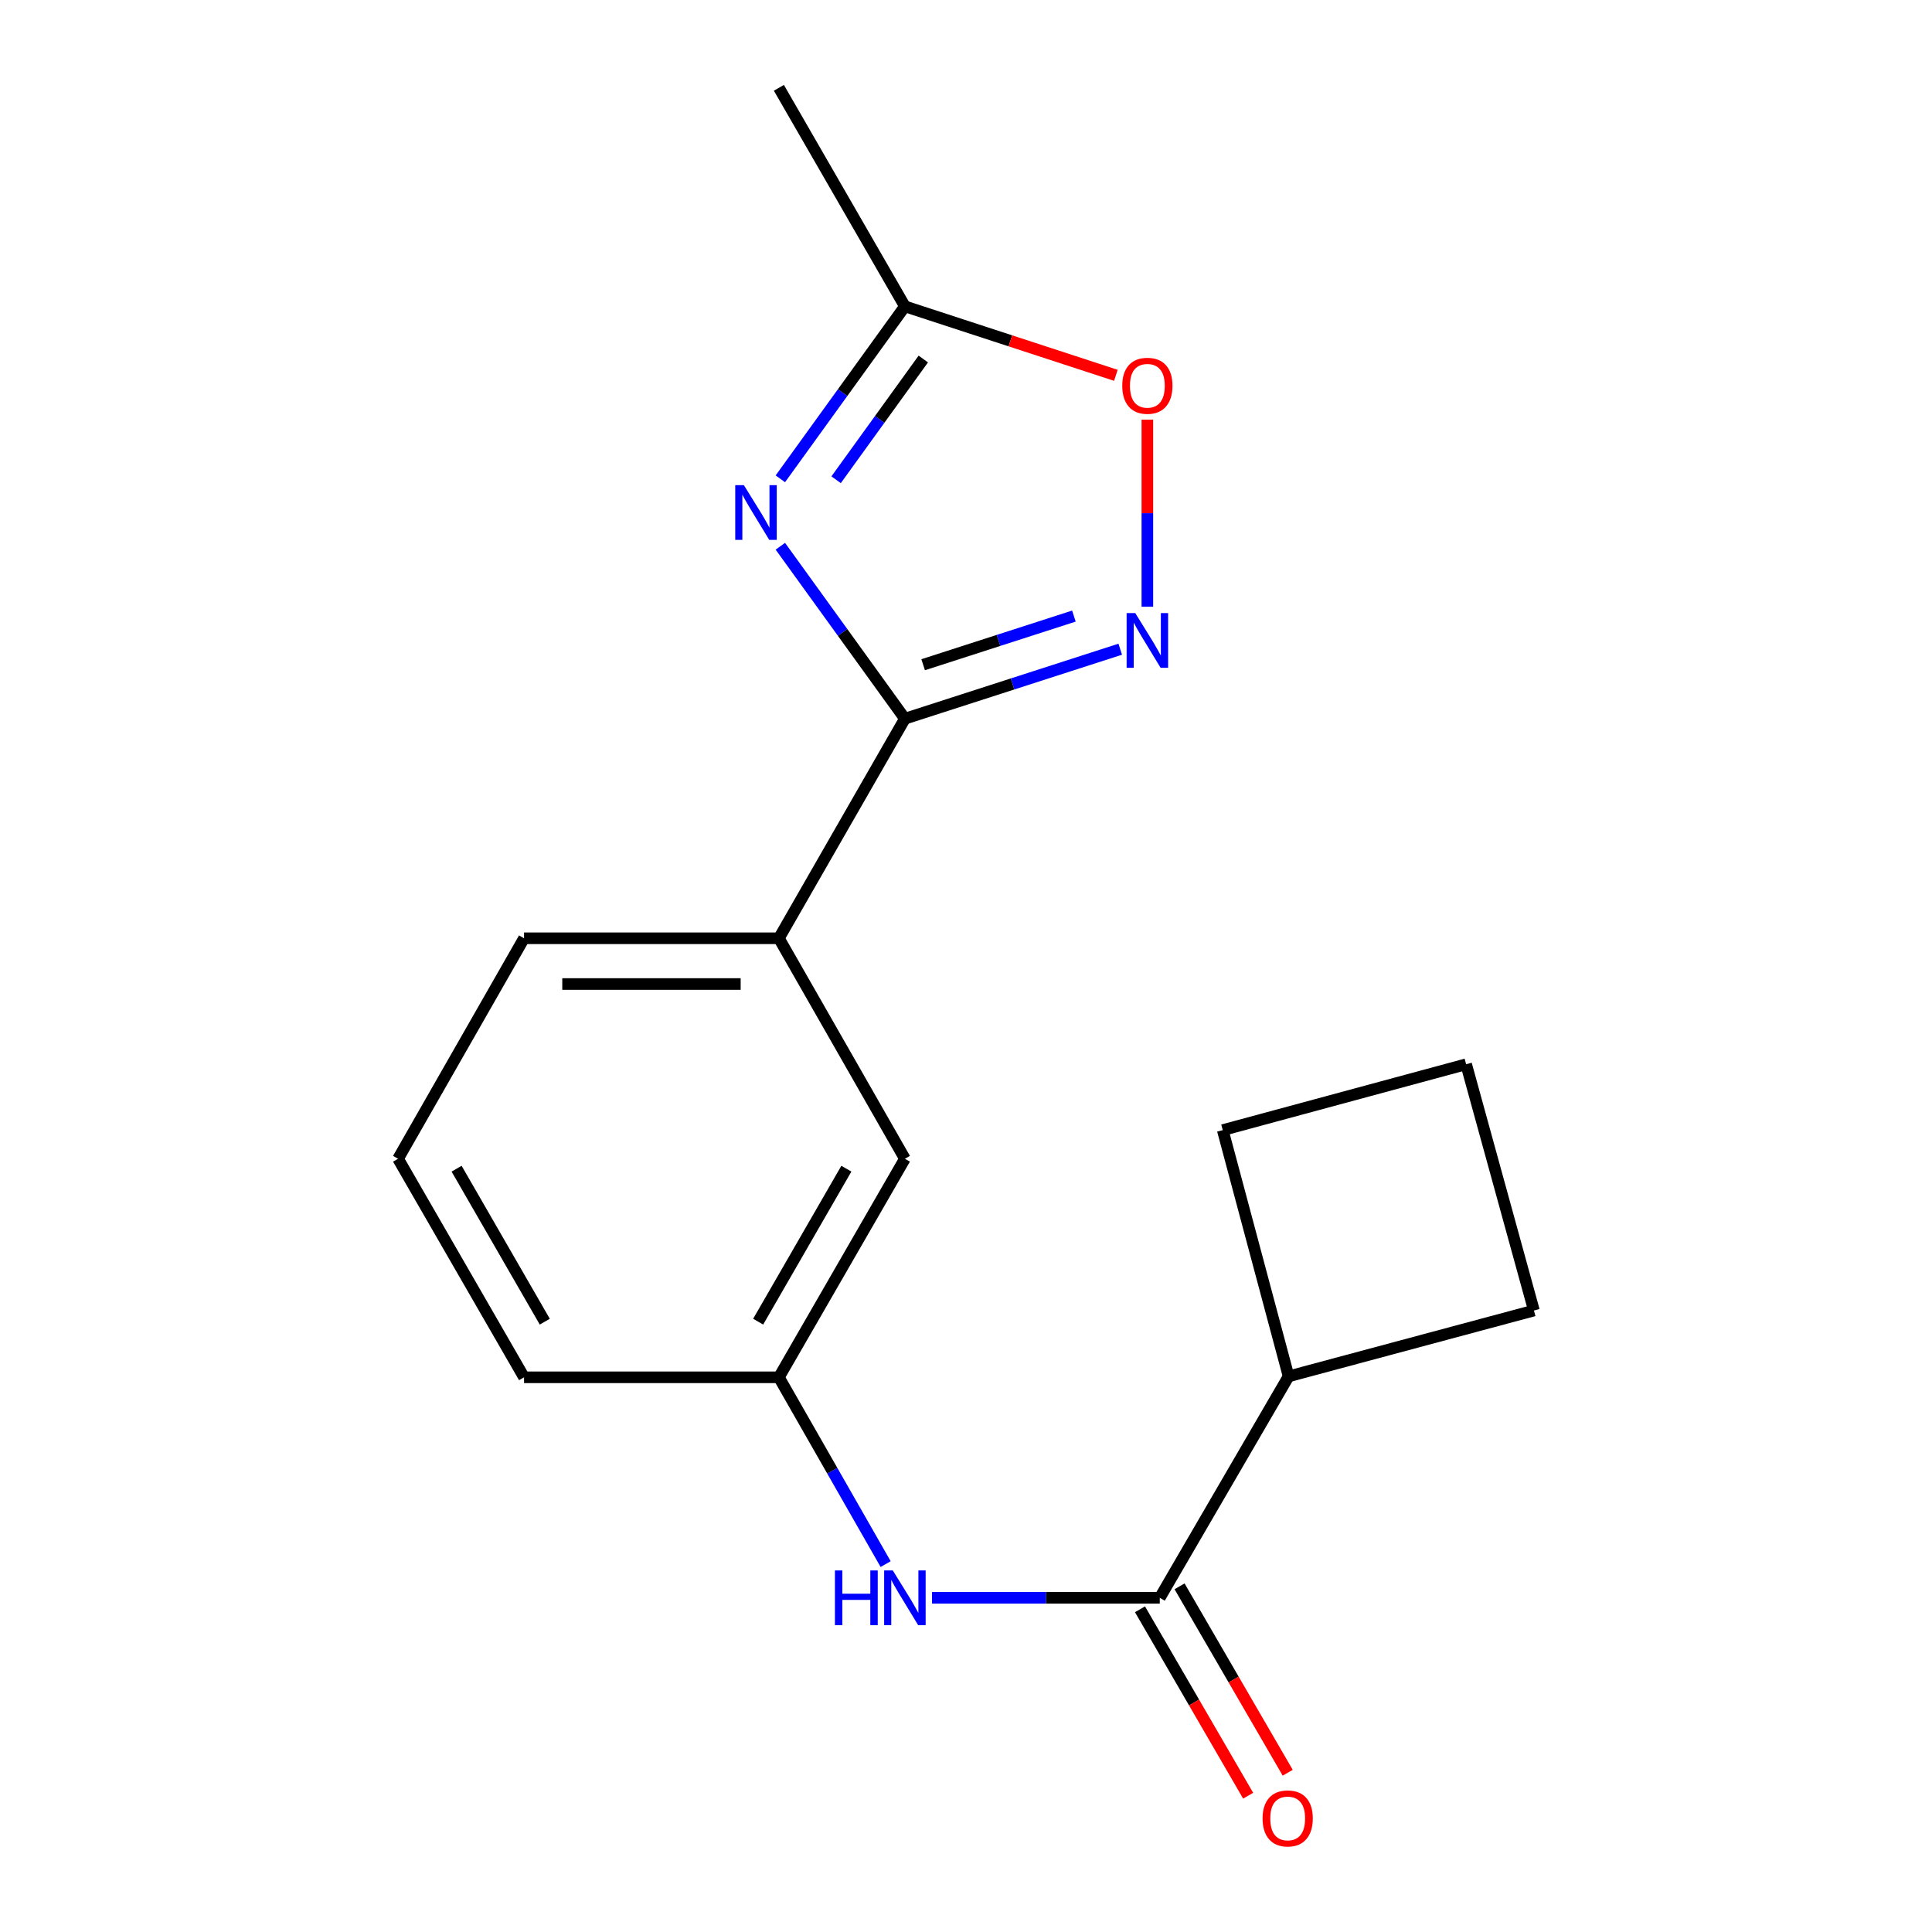 <?xml version='1.0' encoding='iso-8859-1'?>
<svg version='1.1' baseProfile='full'
              xmlns='http://www.w3.org/2000/svg'
                      xmlns:rdkit='http://www.rdkit.org/xml'
                      xmlns:xlink='http://www.w3.org/1999/xlink'
                  xml:space='preserve'
width='1000px' height='1000px' viewBox='0 0 1000 1000'>
<!-- END OF HEADER -->
<rect style='opacity:1.0;fill:#FFFFFF;stroke:none' width='1000' height='1000' x='0' y='0'> </rect>
<path class='bond-0' d='M 403.905,282.739 L 436.14,327.364' style='fill:none;fill-rule:evenodd;stroke:#0000FF;stroke-width:6px;stroke-linecap:butt;stroke-linejoin:miter;stroke-opacity:1' />
<path class='bond-0' d='M 436.14,327.364 L 468.375,371.99' style='fill:none;fill-rule:evenodd;stroke:#000000;stroke-width:6px;stroke-linecap:butt;stroke-linejoin:miter;stroke-opacity:1' />
<path class='bond-3' d='M 403.904,247.838 L 436.14,203.206' style='fill:none;fill-rule:evenodd;stroke:#0000FF;stroke-width:6px;stroke-linecap:butt;stroke-linejoin:miter;stroke-opacity:1' />
<path class='bond-3' d='M 436.14,203.206 L 468.375,158.575' style='fill:none;fill-rule:evenodd;stroke:#000000;stroke-width:6px;stroke-linecap:butt;stroke-linejoin:miter;stroke-opacity:1' />
<path class='bond-3' d='M 432.77,248.313 L 455.335,217.071' style='fill:none;fill-rule:evenodd;stroke:#0000FF;stroke-width:6px;stroke-linecap:butt;stroke-linejoin:miter;stroke-opacity:1' />
<path class='bond-3' d='M 455.335,217.071 L 477.9,185.829' style='fill:none;fill-rule:evenodd;stroke:#000000;stroke-width:6px;stroke-linecap:butt;stroke-linejoin:miter;stroke-opacity:1' />
<path class='bond-1' d='M 468.375,371.99 L 524.107,354.008' style='fill:none;fill-rule:evenodd;stroke:#000000;stroke-width:6px;stroke-linecap:butt;stroke-linejoin:miter;stroke-opacity:1' />
<path class='bond-1' d='M 524.107,354.008 L 579.838,336.027' style='fill:none;fill-rule:evenodd;stroke:#0000FF;stroke-width:6px;stroke-linecap:butt;stroke-linejoin:miter;stroke-opacity:1' />
<path class='bond-1' d='M 477.824,344.06 L 516.836,331.473' style='fill:none;fill-rule:evenodd;stroke:#000000;stroke-width:6px;stroke-linecap:butt;stroke-linejoin:miter;stroke-opacity:1' />
<path class='bond-1' d='M 516.836,331.473 L 555.848,318.886' style='fill:none;fill-rule:evenodd;stroke:#0000FF;stroke-width:6px;stroke-linecap:butt;stroke-linejoin:miter;stroke-opacity:1' />
<path class='bond-6' d='M 468.375,371.99 L 403.152,485.649' style='fill:none;fill-rule:evenodd;stroke:#000000;stroke-width:6px;stroke-linecap:butt;stroke-linejoin:miter;stroke-opacity:1' />
<path class='bond-18' d='M 593.875,314.041 L 593.875,265.627' style='fill:none;fill-rule:evenodd;stroke:#0000FF;stroke-width:6px;stroke-linecap:butt;stroke-linejoin:miter;stroke-opacity:1' />
<path class='bond-18' d='M 593.875,265.627 L 593.875,217.214' style='fill:none;fill-rule:evenodd;stroke:#FF0000;stroke-width:6px;stroke-linecap:butt;stroke-linejoin:miter;stroke-opacity:1' />
<path class='bond-2' d='M 600.294,827.023 L 541.354,827.023' style='fill:none;fill-rule:evenodd;stroke:#000000;stroke-width:6px;stroke-linecap:butt;stroke-linejoin:miter;stroke-opacity:1' />
<path class='bond-2' d='M 541.354,827.023 L 482.413,827.023' style='fill:none;fill-rule:evenodd;stroke:#0000FF;stroke-width:6px;stroke-linecap:butt;stroke-linejoin:miter;stroke-opacity:1' />
<path class='bond-9' d='M 590.054,832.965 L 618.047,881.21' style='fill:none;fill-rule:evenodd;stroke:#000000;stroke-width:6px;stroke-linecap:butt;stroke-linejoin:miter;stroke-opacity:1' />
<path class='bond-9' d='M 618.047,881.21 L 646.04,929.454' style='fill:none;fill-rule:evenodd;stroke:#FF0000;stroke-width:6px;stroke-linecap:butt;stroke-linejoin:miter;stroke-opacity:1' />
<path class='bond-9' d='M 610.535,821.081 L 638.528,869.326' style='fill:none;fill-rule:evenodd;stroke:#000000;stroke-width:6px;stroke-linecap:butt;stroke-linejoin:miter;stroke-opacity:1' />
<path class='bond-9' d='M 638.528,869.326 L 666.521,917.57' style='fill:none;fill-rule:evenodd;stroke:#FF0000;stroke-width:6px;stroke-linecap:butt;stroke-linejoin:miter;stroke-opacity:1' />
<path class='bond-10' d='M 600.294,827.023 L 666.977,712.403' style='fill:none;fill-rule:evenodd;stroke:#000000;stroke-width:6px;stroke-linecap:butt;stroke-linejoin:miter;stroke-opacity:1' />
<path class='bond-4' d='M 468.375,158.575 L 522.974,176.42' style='fill:none;fill-rule:evenodd;stroke:#000000;stroke-width:6px;stroke-linecap:butt;stroke-linejoin:miter;stroke-opacity:1' />
<path class='bond-4' d='M 522.974,176.42 L 577.574,194.265' style='fill:none;fill-rule:evenodd;stroke:#FF0000;stroke-width:6px;stroke-linecap:butt;stroke-linejoin:miter;stroke-opacity:1' />
<path class='bond-12' d='M 468.375,158.575 L 403.152,45.455' style='fill:none;fill-rule:evenodd;stroke:#000000;stroke-width:6px;stroke-linecap:butt;stroke-linejoin:miter;stroke-opacity:1' />
<path class='bond-5' d='M 458.405,809.577 L 430.779,761.233' style='fill:none;fill-rule:evenodd;stroke:#0000FF;stroke-width:6px;stroke-linecap:butt;stroke-linejoin:miter;stroke-opacity:1' />
<path class='bond-5' d='M 430.779,761.233 L 403.152,712.89' style='fill:none;fill-rule:evenodd;stroke:#000000;stroke-width:6px;stroke-linecap:butt;stroke-linejoin:miter;stroke-opacity:1' />
<path class='bond-8' d='M 403.152,485.649 L 468.375,599.769' style='fill:none;fill-rule:evenodd;stroke:#000000;stroke-width:6px;stroke-linecap:butt;stroke-linejoin:miter;stroke-opacity:1' />
<path class='bond-11' d='M 403.152,485.649 L 271.247,485.649' style='fill:none;fill-rule:evenodd;stroke:#000000;stroke-width:6px;stroke-linecap:butt;stroke-linejoin:miter;stroke-opacity:1' />
<path class='bond-11' d='M 383.367,509.328 L 291.032,509.328' style='fill:none;fill-rule:evenodd;stroke:#000000;stroke-width:6px;stroke-linecap:butt;stroke-linejoin:miter;stroke-opacity:1' />
<path class='bond-7' d='M 403.152,712.89 L 468.375,599.769' style='fill:none;fill-rule:evenodd;stroke:#000000;stroke-width:6px;stroke-linecap:butt;stroke-linejoin:miter;stroke-opacity:1' />
<path class='bond-7' d='M 392.422,684.094 L 438.078,604.91' style='fill:none;fill-rule:evenodd;stroke:#000000;stroke-width:6px;stroke-linecap:butt;stroke-linejoin:miter;stroke-opacity:1' />
<path class='bond-19' d='M 403.152,712.89 L 271.247,712.89' style='fill:none;fill-rule:evenodd;stroke:#000000;stroke-width:6px;stroke-linecap:butt;stroke-linejoin:miter;stroke-opacity:1' />
<path class='bond-16' d='M 666.977,712.403 L 793.963,678.318' style='fill:none;fill-rule:evenodd;stroke:#000000;stroke-width:6px;stroke-linecap:butt;stroke-linejoin:miter;stroke-opacity:1' />
<path class='bond-17' d='M 666.977,712.403 L 632.892,584.944' style='fill:none;fill-rule:evenodd;stroke:#000000;stroke-width:6px;stroke-linecap:butt;stroke-linejoin:miter;stroke-opacity:1' />
<path class='bond-13' d='M 271.247,485.649 L 206.037,599.769' style='fill:none;fill-rule:evenodd;stroke:#000000;stroke-width:6px;stroke-linecap:butt;stroke-linejoin:miter;stroke-opacity:1' />
<path class='bond-15' d='M 206.037,599.769 L 271.247,712.89' style='fill:none;fill-rule:evenodd;stroke:#000000;stroke-width:6px;stroke-linecap:butt;stroke-linejoin:miter;stroke-opacity:1' />
<path class='bond-15' d='M 236.333,604.912 L 281.98,684.096' style='fill:none;fill-rule:evenodd;stroke:#000000;stroke-width:6px;stroke-linecap:butt;stroke-linejoin:miter;stroke-opacity:1' />
<path class='bond-14' d='M 758.865,550.859 L 632.892,584.944' style='fill:none;fill-rule:evenodd;stroke:#000000;stroke-width:6px;stroke-linecap:butt;stroke-linejoin:miter;stroke-opacity:1' />
<path class='bond-20' d='M 758.865,550.859 L 793.963,678.318' style='fill:none;fill-rule:evenodd;stroke:#000000;stroke-width:6px;stroke-linecap:butt;stroke-linejoin:miter;stroke-opacity:1' />
<path  class='atom-0' d='M 385.04 251.129
L 394.32 266.129
Q 395.24 267.609, 396.72 270.289
Q 398.2 272.969, 398.28 273.129
L 398.28 251.129
L 402.04 251.129
L 402.04 279.449
L 398.16 279.449
L 388.2 263.049
Q 387.04 261.129, 385.8 258.929
Q 384.6 256.729, 384.24 256.049
L 384.24 279.449
L 380.56 279.449
L 380.56 251.129
L 385.04 251.129
' fill='#0000FF'/>
<path  class='atom-2' d='M 587.615 317.338
L 596.895 332.338
Q 597.815 333.818, 599.295 336.498
Q 600.775 339.178, 600.855 339.338
L 600.855 317.338
L 604.615 317.338
L 604.615 345.658
L 600.735 345.658
L 590.775 329.258
Q 589.615 327.338, 588.375 325.138
Q 587.175 322.938, 586.815 322.258
L 586.815 345.658
L 583.135 345.658
L 583.135 317.338
L 587.615 317.338
' fill='#0000FF'/>
<path  class='atom-5' d='M 580.875 199.672
Q 580.875 192.872, 584.235 189.072
Q 587.595 185.272, 593.875 185.272
Q 600.155 185.272, 603.515 189.072
Q 606.875 192.872, 606.875 199.672
Q 606.875 206.552, 603.475 210.472
Q 600.075 214.352, 593.875 214.352
Q 587.635 214.352, 584.235 210.472
Q 580.875 206.592, 580.875 199.672
M 593.875 211.152
Q 598.195 211.152, 600.515 208.272
Q 602.875 205.352, 602.875 199.672
Q 602.875 194.112, 600.515 191.312
Q 598.195 188.472, 593.875 188.472
Q 589.555 188.472, 587.195 191.272
Q 584.875 194.072, 584.875 199.672
Q 584.875 205.392, 587.195 208.272
Q 589.555 211.152, 593.875 211.152
' fill='#FF0000'/>
<path  class='atom-6' d='M 432.155 812.863
L 435.995 812.863
L 435.995 824.903
L 450.475 824.903
L 450.475 812.863
L 454.315 812.863
L 454.315 841.183
L 450.475 841.183
L 450.475 828.103
L 435.995 828.103
L 435.995 841.183
L 432.155 841.183
L 432.155 812.863
' fill='#0000FF'/>
<path  class='atom-6' d='M 462.115 812.863
L 471.395 827.863
Q 472.315 829.343, 473.795 832.023
Q 475.275 834.703, 475.355 834.863
L 475.355 812.863
L 479.115 812.863
L 479.115 841.183
L 475.235 841.183
L 465.275 824.783
Q 464.115 822.863, 462.875 820.663
Q 461.675 818.463, 461.315 817.783
L 461.315 841.183
L 457.635 841.183
L 457.635 812.863
L 462.115 812.863
' fill='#0000FF'/>
<path  class='atom-10' d='M 653.504 941.21
Q 653.504 934.41, 656.864 930.61
Q 660.224 926.81, 666.504 926.81
Q 672.784 926.81, 676.144 930.61
Q 679.504 934.41, 679.504 941.21
Q 679.504 948.09, 676.104 952.01
Q 672.704 955.89, 666.504 955.89
Q 660.264 955.89, 656.864 952.01
Q 653.504 948.13, 653.504 941.21
M 666.504 952.69
Q 670.824 952.69, 673.144 949.81
Q 675.504 946.89, 675.504 941.21
Q 675.504 935.65, 673.144 932.85
Q 670.824 930.01, 666.504 930.01
Q 662.184 930.01, 659.824 932.81
Q 657.504 935.61, 657.504 941.21
Q 657.504 946.93, 659.824 949.81
Q 662.184 952.69, 666.504 952.69
' fill='#FF0000'/>
</svg>
